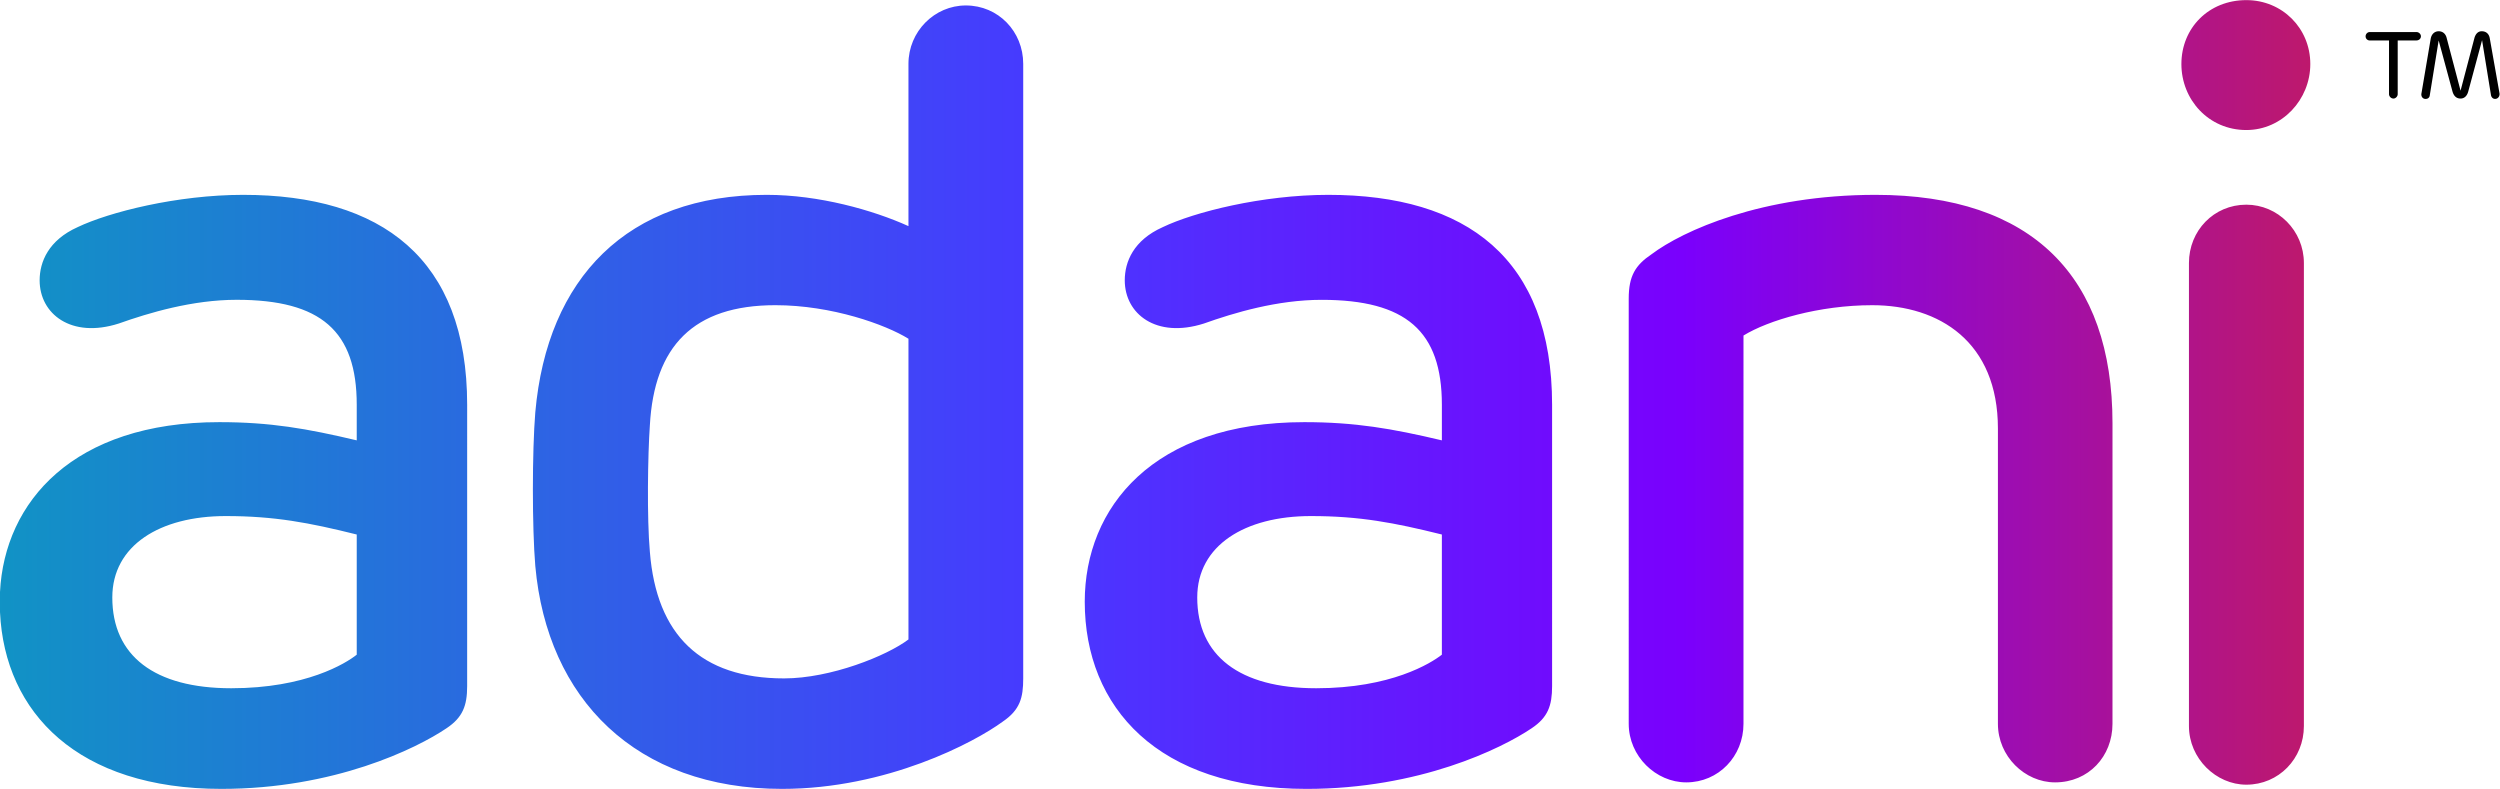 <svg height="789" width="2500" xmlns="http://www.w3.org/2000/svg" viewBox="0 0 496.687 156.71"><linearGradient id="a" x2="1" y1=".5" y2=".5"><stop offset="0" stop-color="#1094c4"/><stop offset=".447" stop-color="#473aff"/><stop offset=".725" stop-color="#7a00fd"/><stop offset="1" stop-color="#bf1969"/></linearGradient><path d="M433.387 12.698c0 7.068 5.4 13.114 12.9 13.114 7.127 0 12.713-6.046 12.713-13.114C459 5.576 453.412 0 446.288 0c-7.5 0-12.9 5.576-12.9 12.698zm-252.9-.03v32.235c-7.087-3.206-17.812-6.214-28.162-6.214-27.713 0-43.613 16.53-45.975 43.2-.638 7.755-.638 23.003 0 30.533 2.362 26.437 19.988 44.288 49.013 44.288 20.85 0 38.25-9.252 43.836-13.35 3.452-2.349 4.089-4.733 4.089-8.6V12.668c0-6.436-4.951-11.606-11.401-11.606-6.225 0-11.4 5.17-11.4 11.606zm-51.375 96.949c-.6-6.672-.412-19.34 0-25.144.863-15.69 8.625-23.861 24.938-23.861 11.212 0 21.937 3.866 26.438 6.667v59.741c-4.276 3.244-15.451 7.74-24.713 7.74-16.536 0-25.35-8.602-26.663-25.143zM328.125 50.49c-3.225 2.168-4.539 4.324-4.539 8.81l.001 84.483c0 6.445 5.4 11.633 11.437 11.633 6.413-.001 11.363-5.188 11.363-11.633l.001-77.145c4.913-3.026 15.036-6.026 25.574-6.026 13.35 0 24.975 7.308 24.975 24.506v58.665c0 6.445 5.325 11.633 11.362 11.633 6.676-.001 11.4-5.188 11.4-11.633V84.049c0-29.036-15.9-45.36-47.062-45.36-22.575 0-38.288 7.113-44.513 11.801h.001zm-97.124-5.38c-5.814 2.594-7.539 6.892-7.539 10.566 0 6.657 6.225 11.603 15.712 8.58 6.002-2.137 14.587-4.71 23.401-4.71 16.762 0 23.888 6.214 23.888 20.847v7.072c-9.9-2.347-17.25-3.618-27.339-3.618-30.074 0-43.612 16.988-43.612 35.666.002 21.063 14.587 37.197 44.063 37.197 22.35 0 38.7-7.973 44.737-12.054 3.225-2.16 4.05-4.496 4.05-8.366V80.393c0-29.047-16.95-41.704-44.474-41.704-13.124 0-26.663 3.428-32.888 6.42zm6.862 73.56c0-10.321 9.45-16.164 22.574-16.164 9.677 0 16.537 1.309 26.026 3.665v23.875c-2.174 1.71-10.125 6.669-24.975 6.669-15.226 0-23.627-6.45-23.627-18.046h.001zM15.413 45.11c-5.776 2.594-7.538 6.892-7.538 10.566 0 6.657 6.263 11.603 15.711 8.58 6.04-2.144 14.664-4.717 23.439-4.717 16.764 0 23.85 6.221 23.85 20.854v7.072c-9.9-2.347-17.176-3.618-27.3-3.618C14.55 83.847.899 99.687 0 117.589v4.016c.938 20.03 15.525 35.105 43.988 35.105 22.387 0 38.699-7.973 44.737-12.054 3.226-2.16 4.087-4.496 4.087-8.366l.002-55.897c0-29.047-16.99-41.704-44.514-41.704-13.087 0-26.626 3.428-32.888 6.42zm6.9 73.56c0-10.329 9.45-16.164 22.537-16.164 9.675 0 16.575 1.309 26.025 3.665v23.875c-2.138 1.71-10.088 6.669-24.938 6.669-15.261 0-23.625-6.45-23.625-18.046zm412.576-66.428v91.987c0 6.458 5.398 11.644 11.399 11.644 6.45 0 11.436-5.186 11.436-11.644l.001-91.987c0-6.44-5.175-11.6-11.438-11.6-6.45 0-11.4 5.16-11.4 11.6h.002z" fill="url(#a)"/><path d="M486.075 7.46l2.776 10.536 2.774-10.537c.225-.717.674-1.272 1.425-1.272.864 0 1.462.5 1.612 1.44l1.913 10.812c.112.498-.15 1.05-.675 1.17-.563.113-.938-.282-1.012-.776l-1.763-10.878-2.736 10.162c-.225.876-.751 1.44-1.54 1.44-.823 0-1.35-.503-1.612-1.44L484.5 8.014l-1.761 10.876c-.039.501-.452.832-1.052.72-.487-.121-.712-.617-.6-1.11l1.839-10.872c.188-.942.824-1.44 1.574-1.44s1.35.439 1.574 1.271h.001zm-9.711 11.207c0 .503-.452.89-.827.89-.523 0-.9-.45-.9-.889l.001-10.654h-3.824a.806.806 0 0 1-.827-.832c0-.44.375-.837.825-.837h9.264c.488 0 .899.397.899.837 0 .503-.413.832-.9.832h-3.711v10.653z"/></svg>